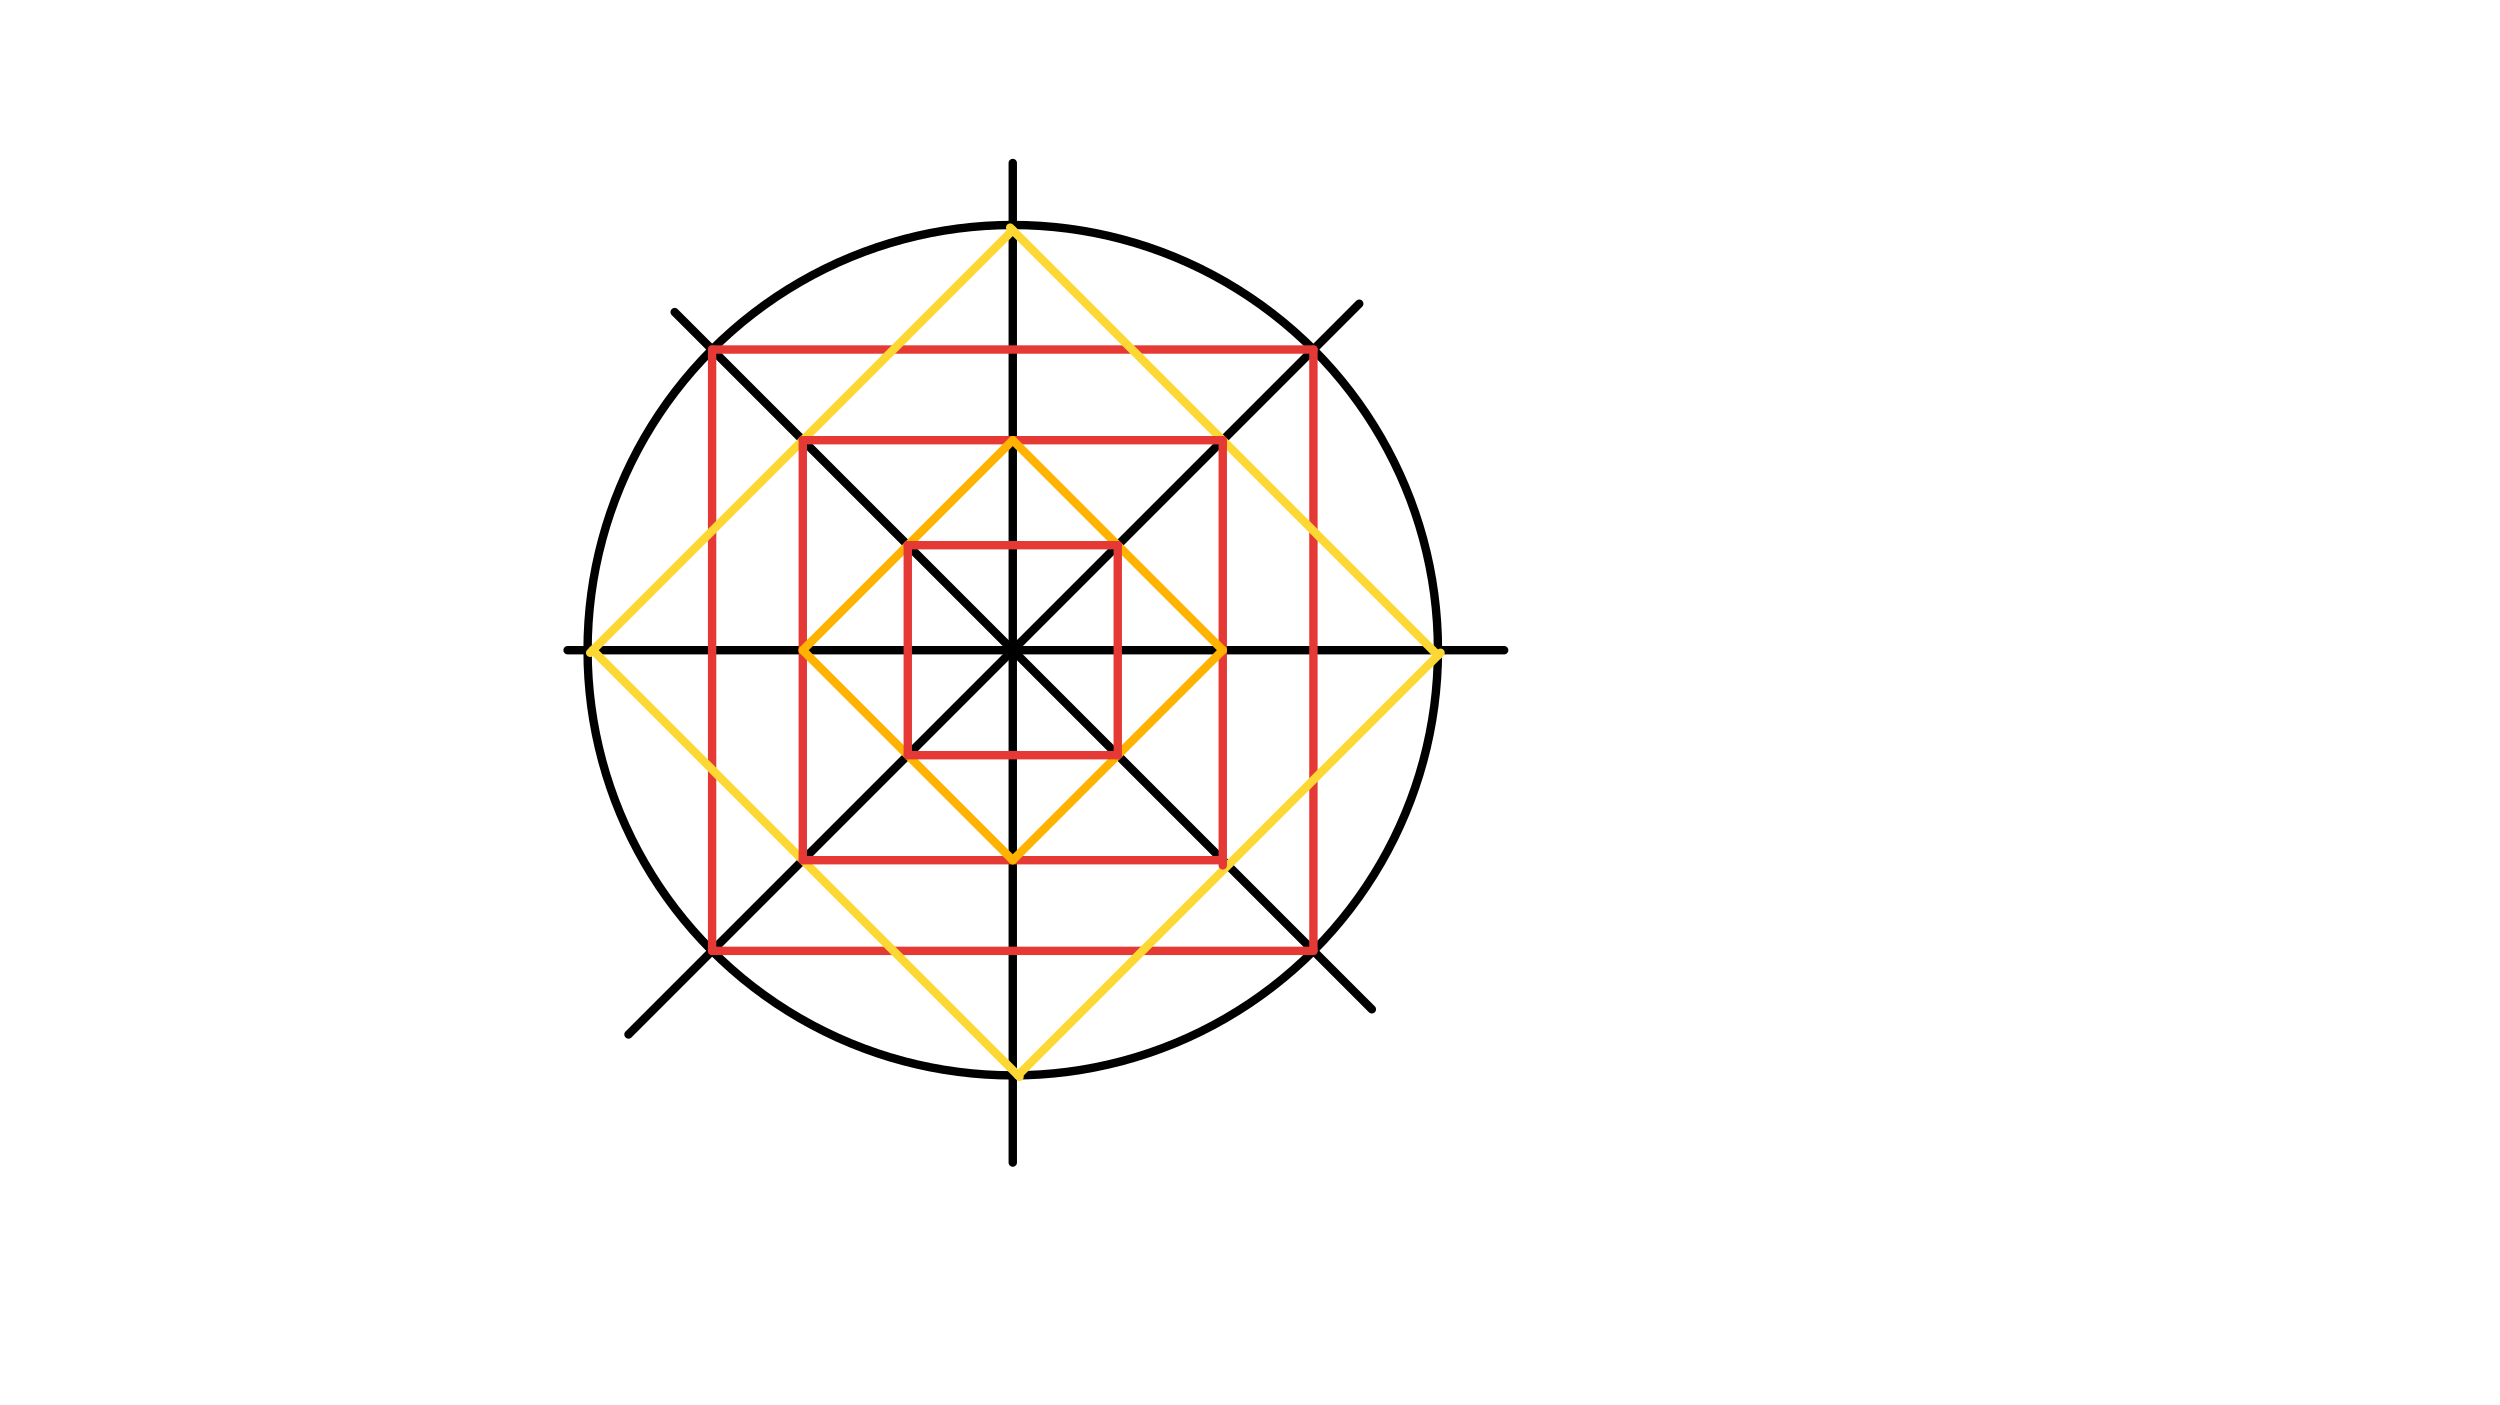 <svg xmlns="http://www.w3.org/2000/svg" class="svg--1it" height="100%" preserveAspectRatio="xMidYMid meet" viewBox="0 0 595.276 334.488" width="100%"><defs><marker id="marker-arrow" markerHeight="16" markerUnits="userSpaceOnUse" markerWidth="24" orient="auto-start-reverse" refX="24" refY="4" viewBox="0 0 24 8"><path d="M 0 0 L 24 4 L 0 8 z" stroke="inherit"></path></marker></defs><g class="aux-layer--1FB"></g><g class="main-layer--3Vd"><g class="element--2qn"><line stroke="#000000" stroke-dasharray="none" stroke-linecap="round" stroke-width="2" x1="135.15" x2="358.15" y1="154.817" y2="154.817"></line></g><g class="element--2qn"><line stroke="#000000" stroke-dasharray="none" stroke-linecap="round" stroke-width="2" x1="241.15" x2="149.65" y1="154.817" y2="246.317"></line></g><g class="element--2qn"><line stroke="#000000" stroke-dasharray="none" stroke-linecap="round" stroke-width="2" x1="241.15" x2="160.65" y1="154.817" y2="74.317"></line></g><g class="element--2qn"><line stroke="#000000" stroke-dasharray="none" stroke-linecap="round" stroke-width="2" x1="241.15" x2="326.65" y1="154.817" y2="240.317"></line></g><g class="element--2qn"><line stroke="#000000" stroke-dasharray="none" stroke-linecap="round" stroke-width="2" x1="241.15" x2="323.65" y1="154.817" y2="72.317"></line></g><g class="element--2qn"><line stroke="#000000" stroke-dasharray="none" stroke-linecap="round" stroke-width="2" x1="241.15" x2="241.15" y1="154.817" y2="38.817"></line></g><g class="element--2qn"><line stroke="#000000" stroke-dasharray="none" stroke-linecap="round" stroke-width="2" x1="241.15" x2="241.15" y1="154.817" y2="276.817"></line></g><g class="element--2qn"><g class="center--1s5"><line x1="237.15" y1="154.817" x2="245.15" y2="154.817" stroke="#000000" stroke-width="1" stroke-linecap="round"></line><line x1="241.15" y1="150.817" x2="241.15" y2="158.817" stroke="#000000" stroke-width="1" stroke-linecap="round"></line><circle class="hit--230" cx="241.15" cy="154.817" r="4" stroke="none" fill="transparent"></circle></g><circle cx="241.15" cy="154.817" fill="none" r="101.242" stroke="#000000" stroke-dasharray="none" stroke-width="2"></circle></g><g class="element--2qn"><line stroke="#E53935" stroke-dasharray="none" stroke-linecap="round" stroke-width="2" x1="169.561" x2="312.739" y1="226.406" y2="226.406"></line></g><g class="element--2qn"><line stroke="#E53935" stroke-dasharray="none" stroke-linecap="round" stroke-width="2" x1="312.739" x2="312.739" y1="226.406" y2="83.228"></line></g><g class="element--2qn"><line stroke="#E53935" stroke-dasharray="none" stroke-linecap="round" stroke-width="2" x1="312.739" x2="169.561" y1="83.228" y2="83.228"></line></g><g class="element--2qn"><line stroke="#E53935" stroke-dasharray="none" stroke-linecap="round" stroke-width="2" x1="169.561" x2="169.561" y1="83.228" y2="226.406"></line></g><g class="element--2qn"><line stroke="#FDD835" stroke-dasharray="none" stroke-linecap="round" stroke-width="2" x1="241.15" x2="140.529" y1="54.817" y2="155.438"></line></g><g class="element--2qn"><line stroke="#FDD835" stroke-dasharray="none" stroke-linecap="round" stroke-width="2" x1="141.15" x2="242.754" y1="154.817" y2="256.42"></line></g><g class="element--2qn"><line stroke="#FDD835" stroke-dasharray="none" stroke-linecap="round" stroke-width="2" x1="242.385" x2="343.006" y1="256.051" y2="155.43"></line></g><g class="element--2qn"><line stroke="#FDD835" stroke-dasharray="none" stroke-linecap="round" stroke-width="2" x1="342.385" x2="240.529" y1="156.051" y2="54.196"></line></g><g class="element--2qn"><line stroke="#E53935" stroke-dasharray="none" stroke-linecap="round" stroke-width="2" x1="191.15" x2="291.15" y1="104.817" y2="104.817"></line></g><g class="element--2qn"><line stroke="#E53935" stroke-dasharray="none" stroke-linecap="round" stroke-width="2" x1="291.15" x2="291.15" y1="104.817" y2="206.051"></line></g><g class="element--2qn"><line stroke="#E53935" stroke-dasharray="none" stroke-linecap="round" stroke-width="2" x1="291.15" x2="191.15" y1="204.817" y2="204.817"></line></g><g class="element--2qn"><line stroke="#E53935" stroke-dasharray="none" stroke-linecap="round" stroke-width="2" x1="191.15" x2="191.15" y1="204.817" y2="104.817"></line></g><g class="element--2qn"><line stroke="#FFB300" stroke-dasharray="none" stroke-linecap="round" stroke-width="2" x1="241.15" x2="191.15" y1="104.817" y2="154.817"></line></g><g class="element--2qn"><line stroke="#FFB300" stroke-dasharray="none" stroke-linecap="round" stroke-width="2" x1="191.15" x2="241.15" y1="154.817" y2="204.817"></line></g><g class="element--2qn"><line stroke="#FFB300" stroke-dasharray="none" stroke-linecap="round" stroke-width="2" x1="241.15" x2="291.15" y1="204.817" y2="154.817"></line></g><g class="element--2qn"><line stroke="#FFB300" stroke-dasharray="none" stroke-linecap="round" stroke-width="2" x1="291.15" x2="241.15" y1="154.817" y2="104.817"></line></g><g class="element--2qn"><line stroke="#E53935" stroke-dasharray="none" stroke-linecap="round" stroke-width="2" x1="216.15" x2="266.15" y1="129.817" y2="129.817"></line></g><g class="element--2qn"><line stroke="#E53935" stroke-dasharray="none" stroke-linecap="round" stroke-width="2" x1="266.15" x2="266.15" y1="129.817" y2="179.817"></line></g><g class="element--2qn"><line stroke="#E53935" stroke-dasharray="none" stroke-linecap="round" stroke-width="2" x1="266.15" x2="216.15" y1="179.817" y2="179.817"></line></g><g class="element--2qn"><line stroke="#E53935" stroke-dasharray="none" stroke-linecap="round" stroke-width="2" x1="216.15" x2="216.15" y1="179.817" y2="129.817"></line></g></g><g class="snaps-layer--2PT"></g><g class="temp-layer--rAP"></g></svg>